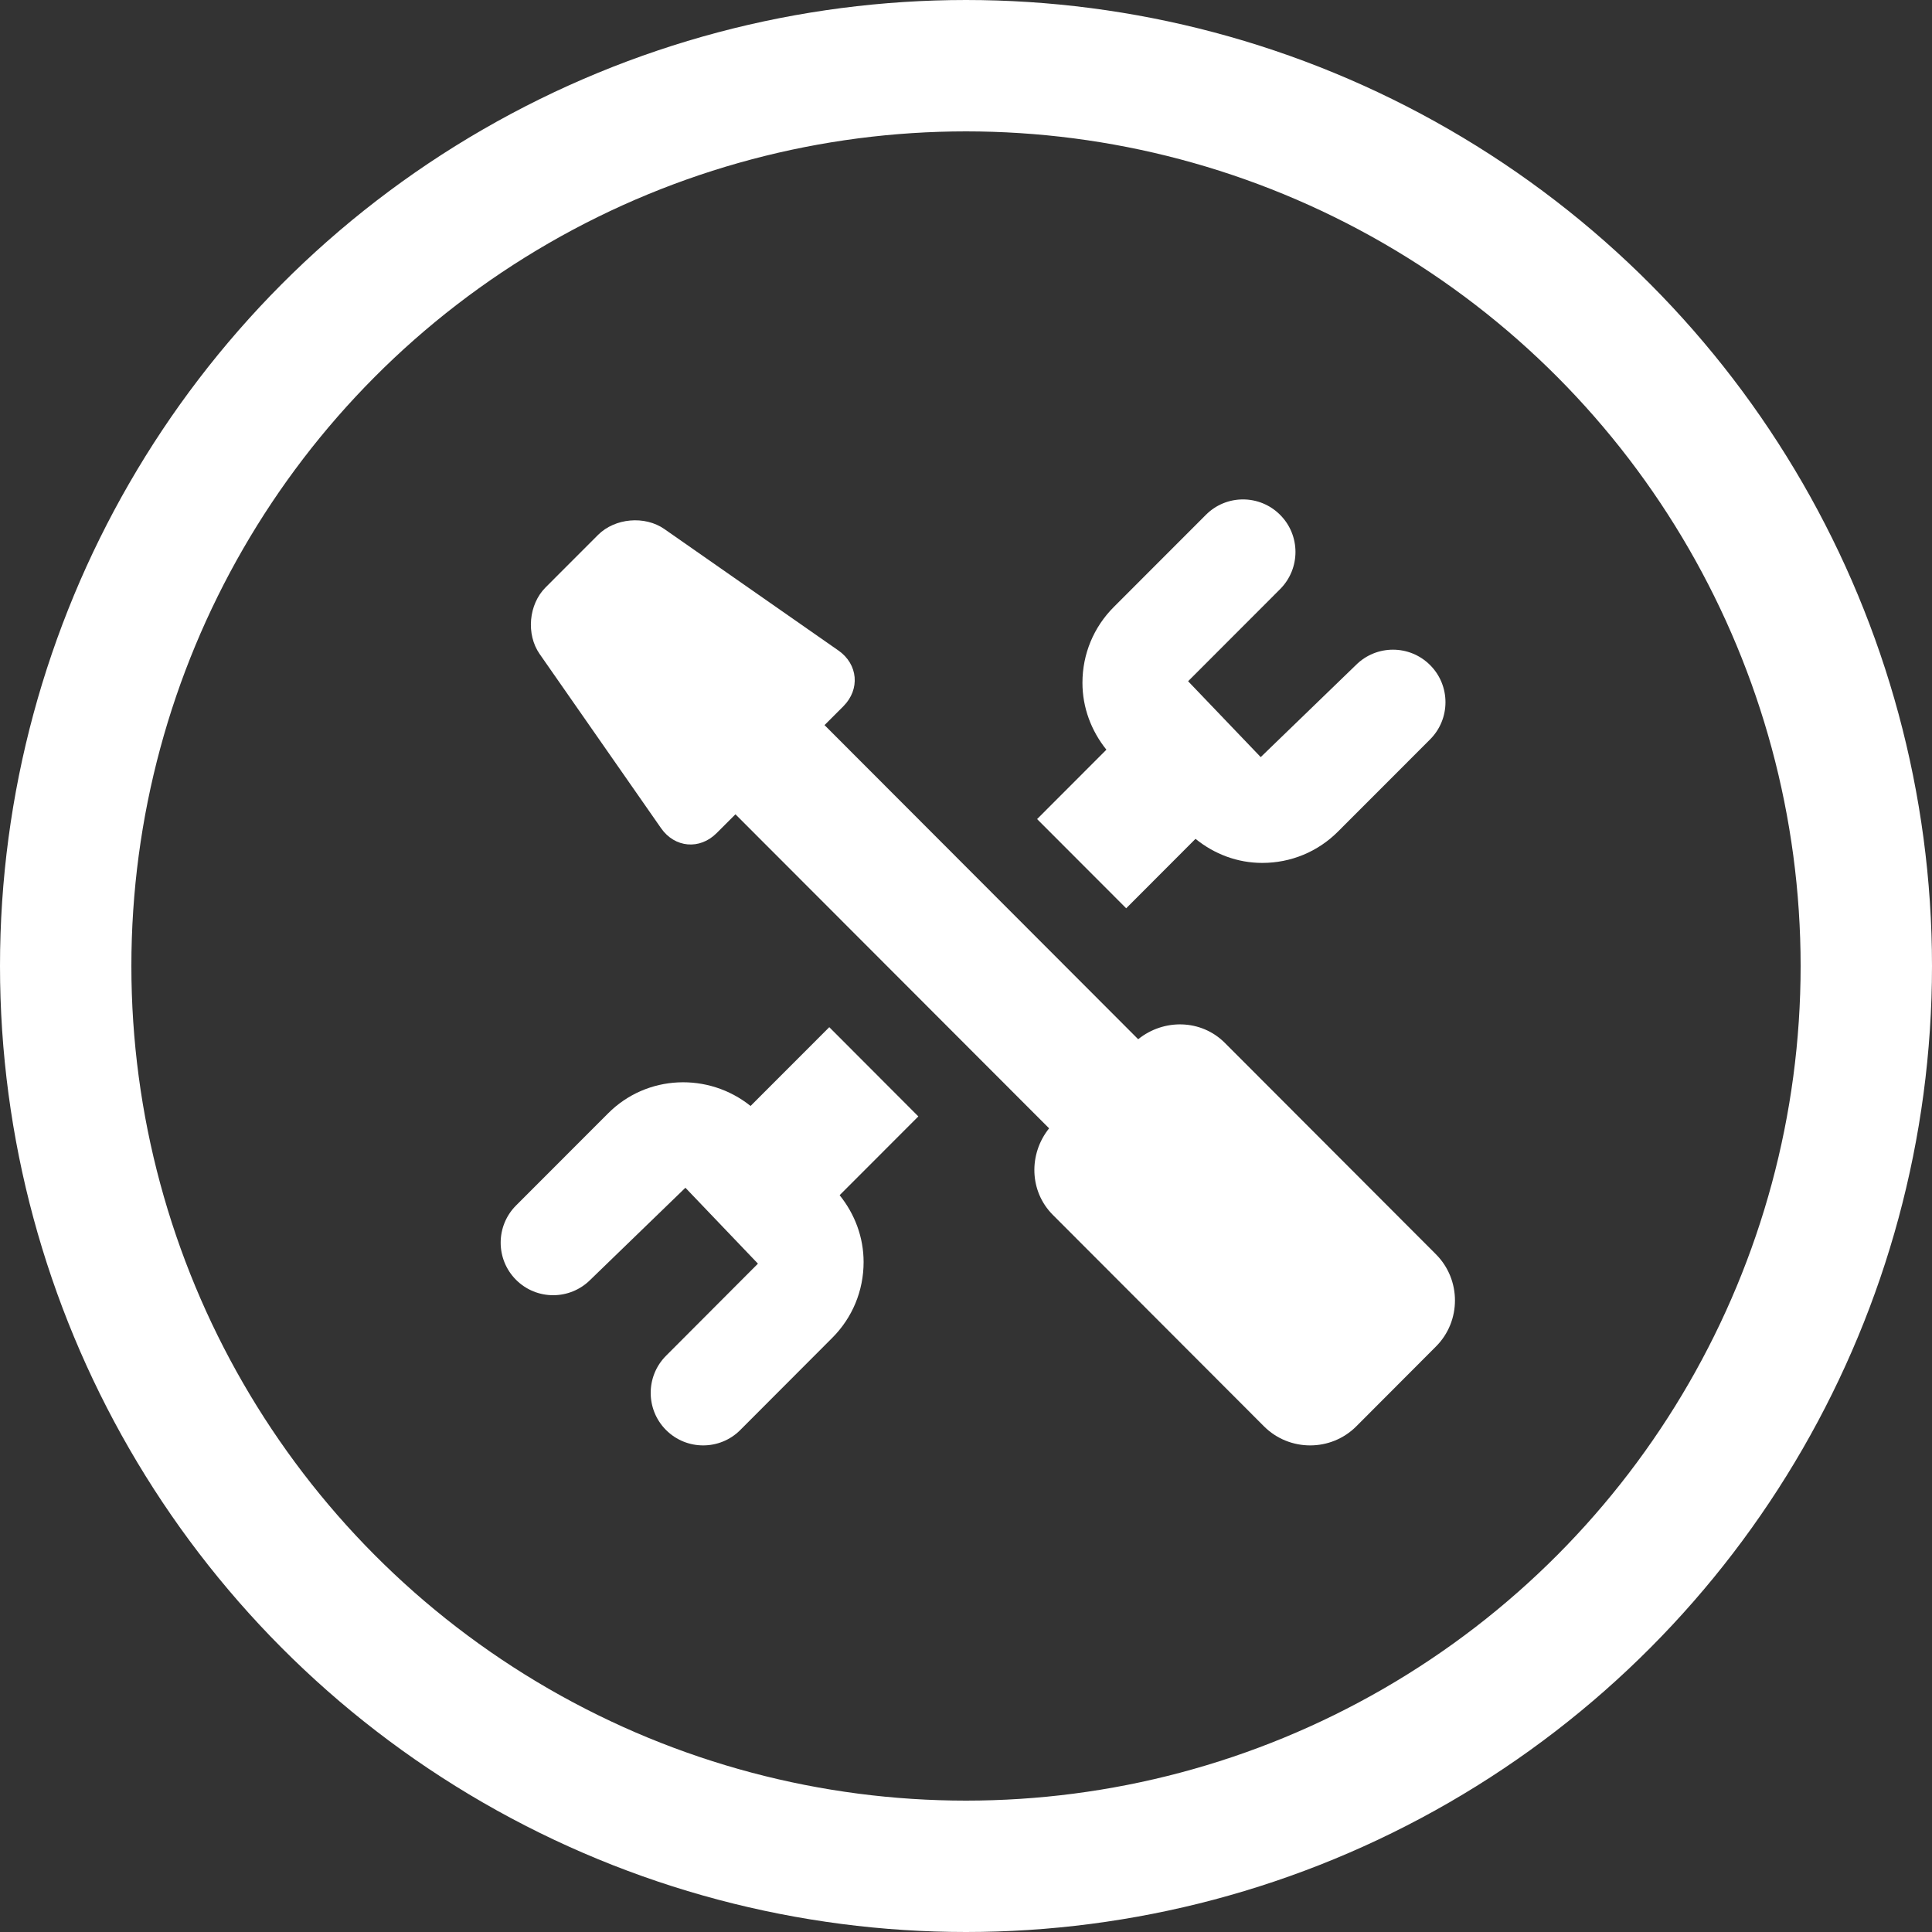 <svg width="81" height="81" viewBox="0 0 81 81" fill="none" xmlns="http://www.w3.org/2000/svg">
<rect x="0" y="0" width="81" height="81" fill="#333333" stroke="none"/>
<circle cx="40.5" cy="40.5" r="37.746" stroke="white" stroke-width="5.508" stroke-linecap="round"/>
<path d="M34.768 43.065L31.468 46.368C29.7 44.952 27.119 45.045 25.491 46.682L21.636 50.54C20.776 51.402 20.776 52.797 21.636 53.658C22.494 54.517 23.888 54.517 24.748 53.658L28.736 49.797L31.777 52.979L27.925 56.84C27.066 57.699 27.066 59.096 27.925 59.955C28.355 60.385 28.917 60.599 29.48 60.599C30.044 60.599 30.607 60.385 31.035 59.955L34.886 56.097C35.737 55.248 36.207 54.117 36.207 52.912C36.207 51.877 35.841 50.904 35.202 50.109L38.502 46.806L34.768 43.065Z" fill="white"/>
<path d="M47.216 38.08L50.122 35.169C50.915 35.811 51.884 36.178 52.918 36.178H52.922C54.125 36.178 55.255 35.709 56.102 34.858L59.958 30.999C60.817 30.138 60.817 28.743 59.958 27.884C59.098 27.023 57.704 27.023 56.845 27.884L52.856 31.742L49.812 28.561L53.669 24.7C54.528 23.838 54.528 22.444 53.669 21.585C52.809 20.723 51.416 20.723 50.557 21.585L46.702 25.443C45.851 26.292 45.382 27.423 45.382 28.627C45.382 29.662 45.748 30.636 46.386 31.431L43.481 34.34L47.216 38.08Z" fill="white"/>
<path d="M60.203 52.587L51.353 43.724C50.36 42.729 48.792 42.704 47.719 43.57L34.569 30.401L35.359 29.61C36.068 28.899 35.975 27.85 35.154 27.275L27.858 22.183C27.034 21.606 25.78 21.719 25.072 22.427L22.87 24.631C22.162 25.342 22.052 26.594 22.623 27.417L27.715 34.722C28.289 35.546 29.338 35.639 30.045 34.928L30.834 34.14L43.984 47.306C43.123 48.38 43.15 49.941 44.141 50.935L52.994 59.801C54.057 60.864 55.798 60.867 56.862 59.801L60.201 56.455C61.266 55.393 61.266 53.653 60.203 52.587Z" fill="white"/>
</svg>
